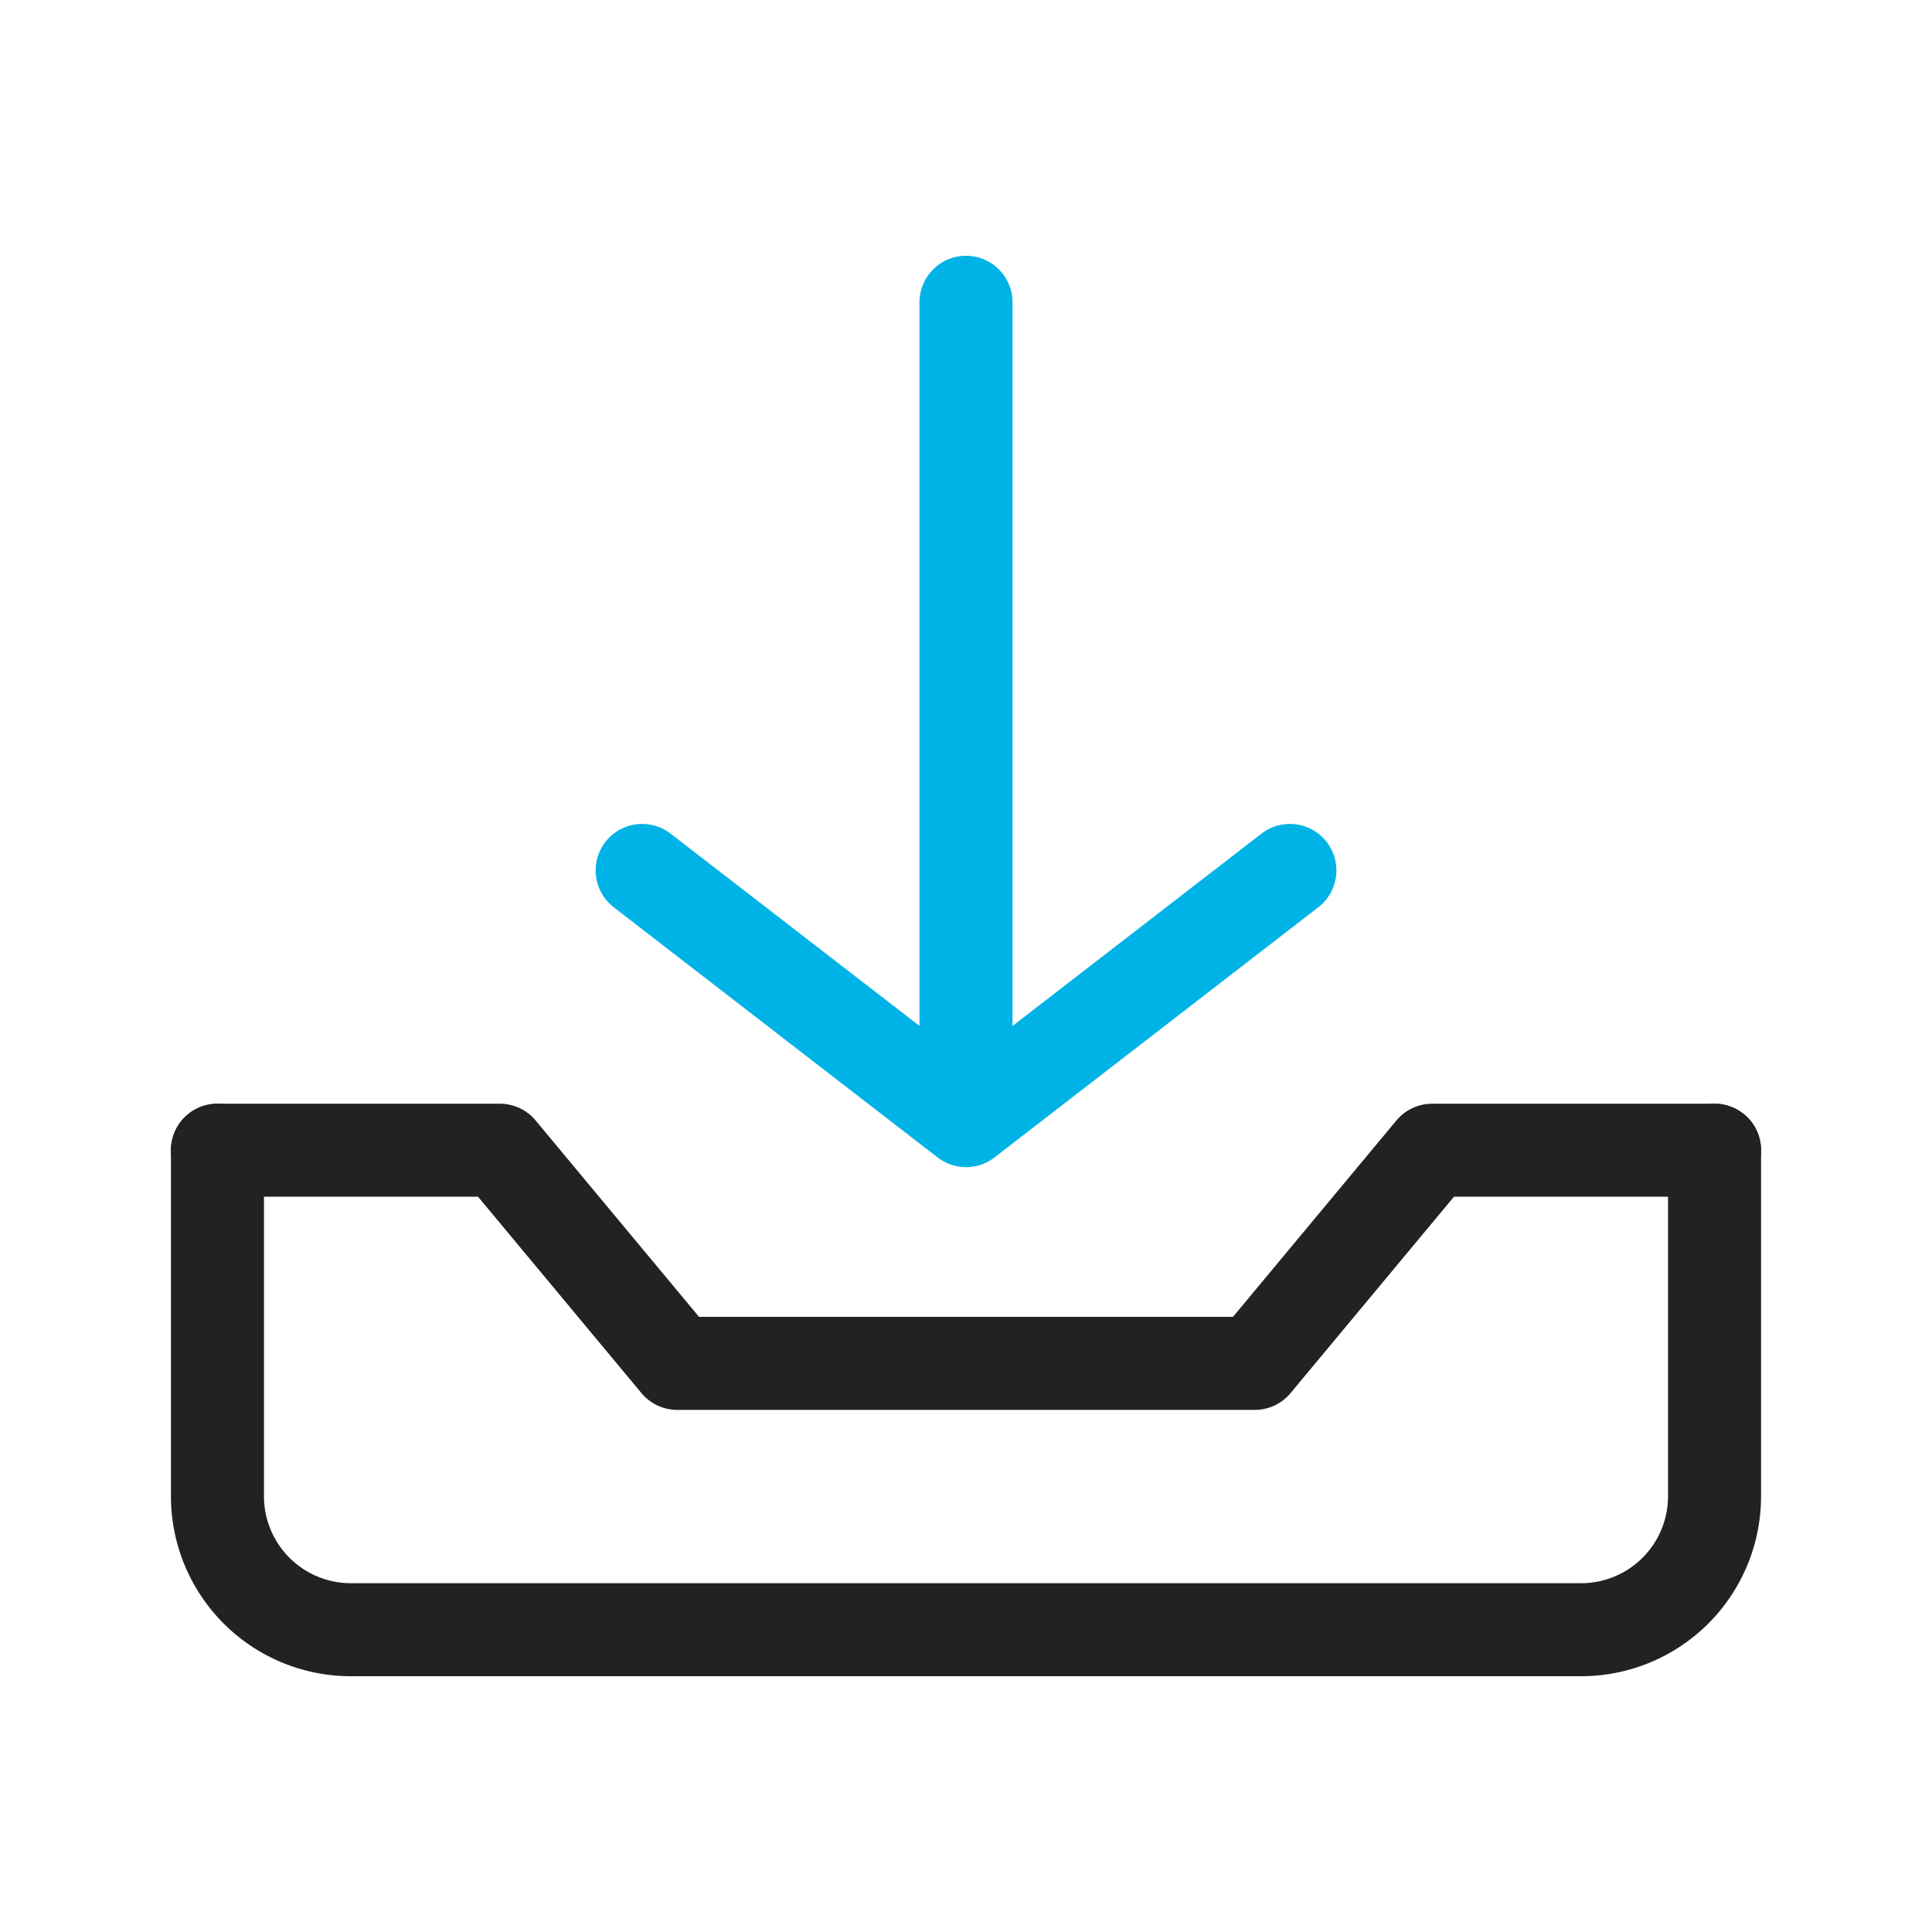 <svg xmlns="http://www.w3.org/2000/svg" width="54" height="54" viewBox="0 0 54 54">
  <g id="sub_icon029" transform="translate(-90.167)">
    <rect id="사각형_3085" data-name="사각형 3085" width="54" height="54" transform="translate(90.167)" fill="none"/>
    <g id="저장">
      <path id="패스_39336" data-name="패스 39336" d="M138.089,32.149v9.683a3.73,3.73,0,0,1-3.718,3.719H99.963a3.73,3.73,0,0,1-3.718-3.719V32.149" fill="none" stroke="#222" stroke-linecap="round" stroke-linejoin="round" stroke-width="2.6"/>
      <path id="패스_39337" data-name="패스 39337" d="M96.245,32.149h7.893l4.958,5.958h16.142l4.958-5.958h7.893" fill="none" stroke="#222" stroke-linecap="round" stroke-linejoin="round" stroke-width="2.6"/>
      <g id="그룹_4859" data-name="그룹 4859">
        <line id="선_429" data-name="선 429" y2="21.655" transform="translate(117.167 8.449)" fill="none" stroke="#00b3e6" stroke-linecap="round" stroke-linejoin="round" stroke-width="2.6"/>
        <path id="패스_39338" data-name="패스 39338" d="M108.115,24.329l9.053,6.993,9.052-6.993" fill="none" stroke="#00b3e6" stroke-linecap="round" stroke-linejoin="round" stroke-width="2.6"/>
      </g>
    </g>
  </g>
</svg>
